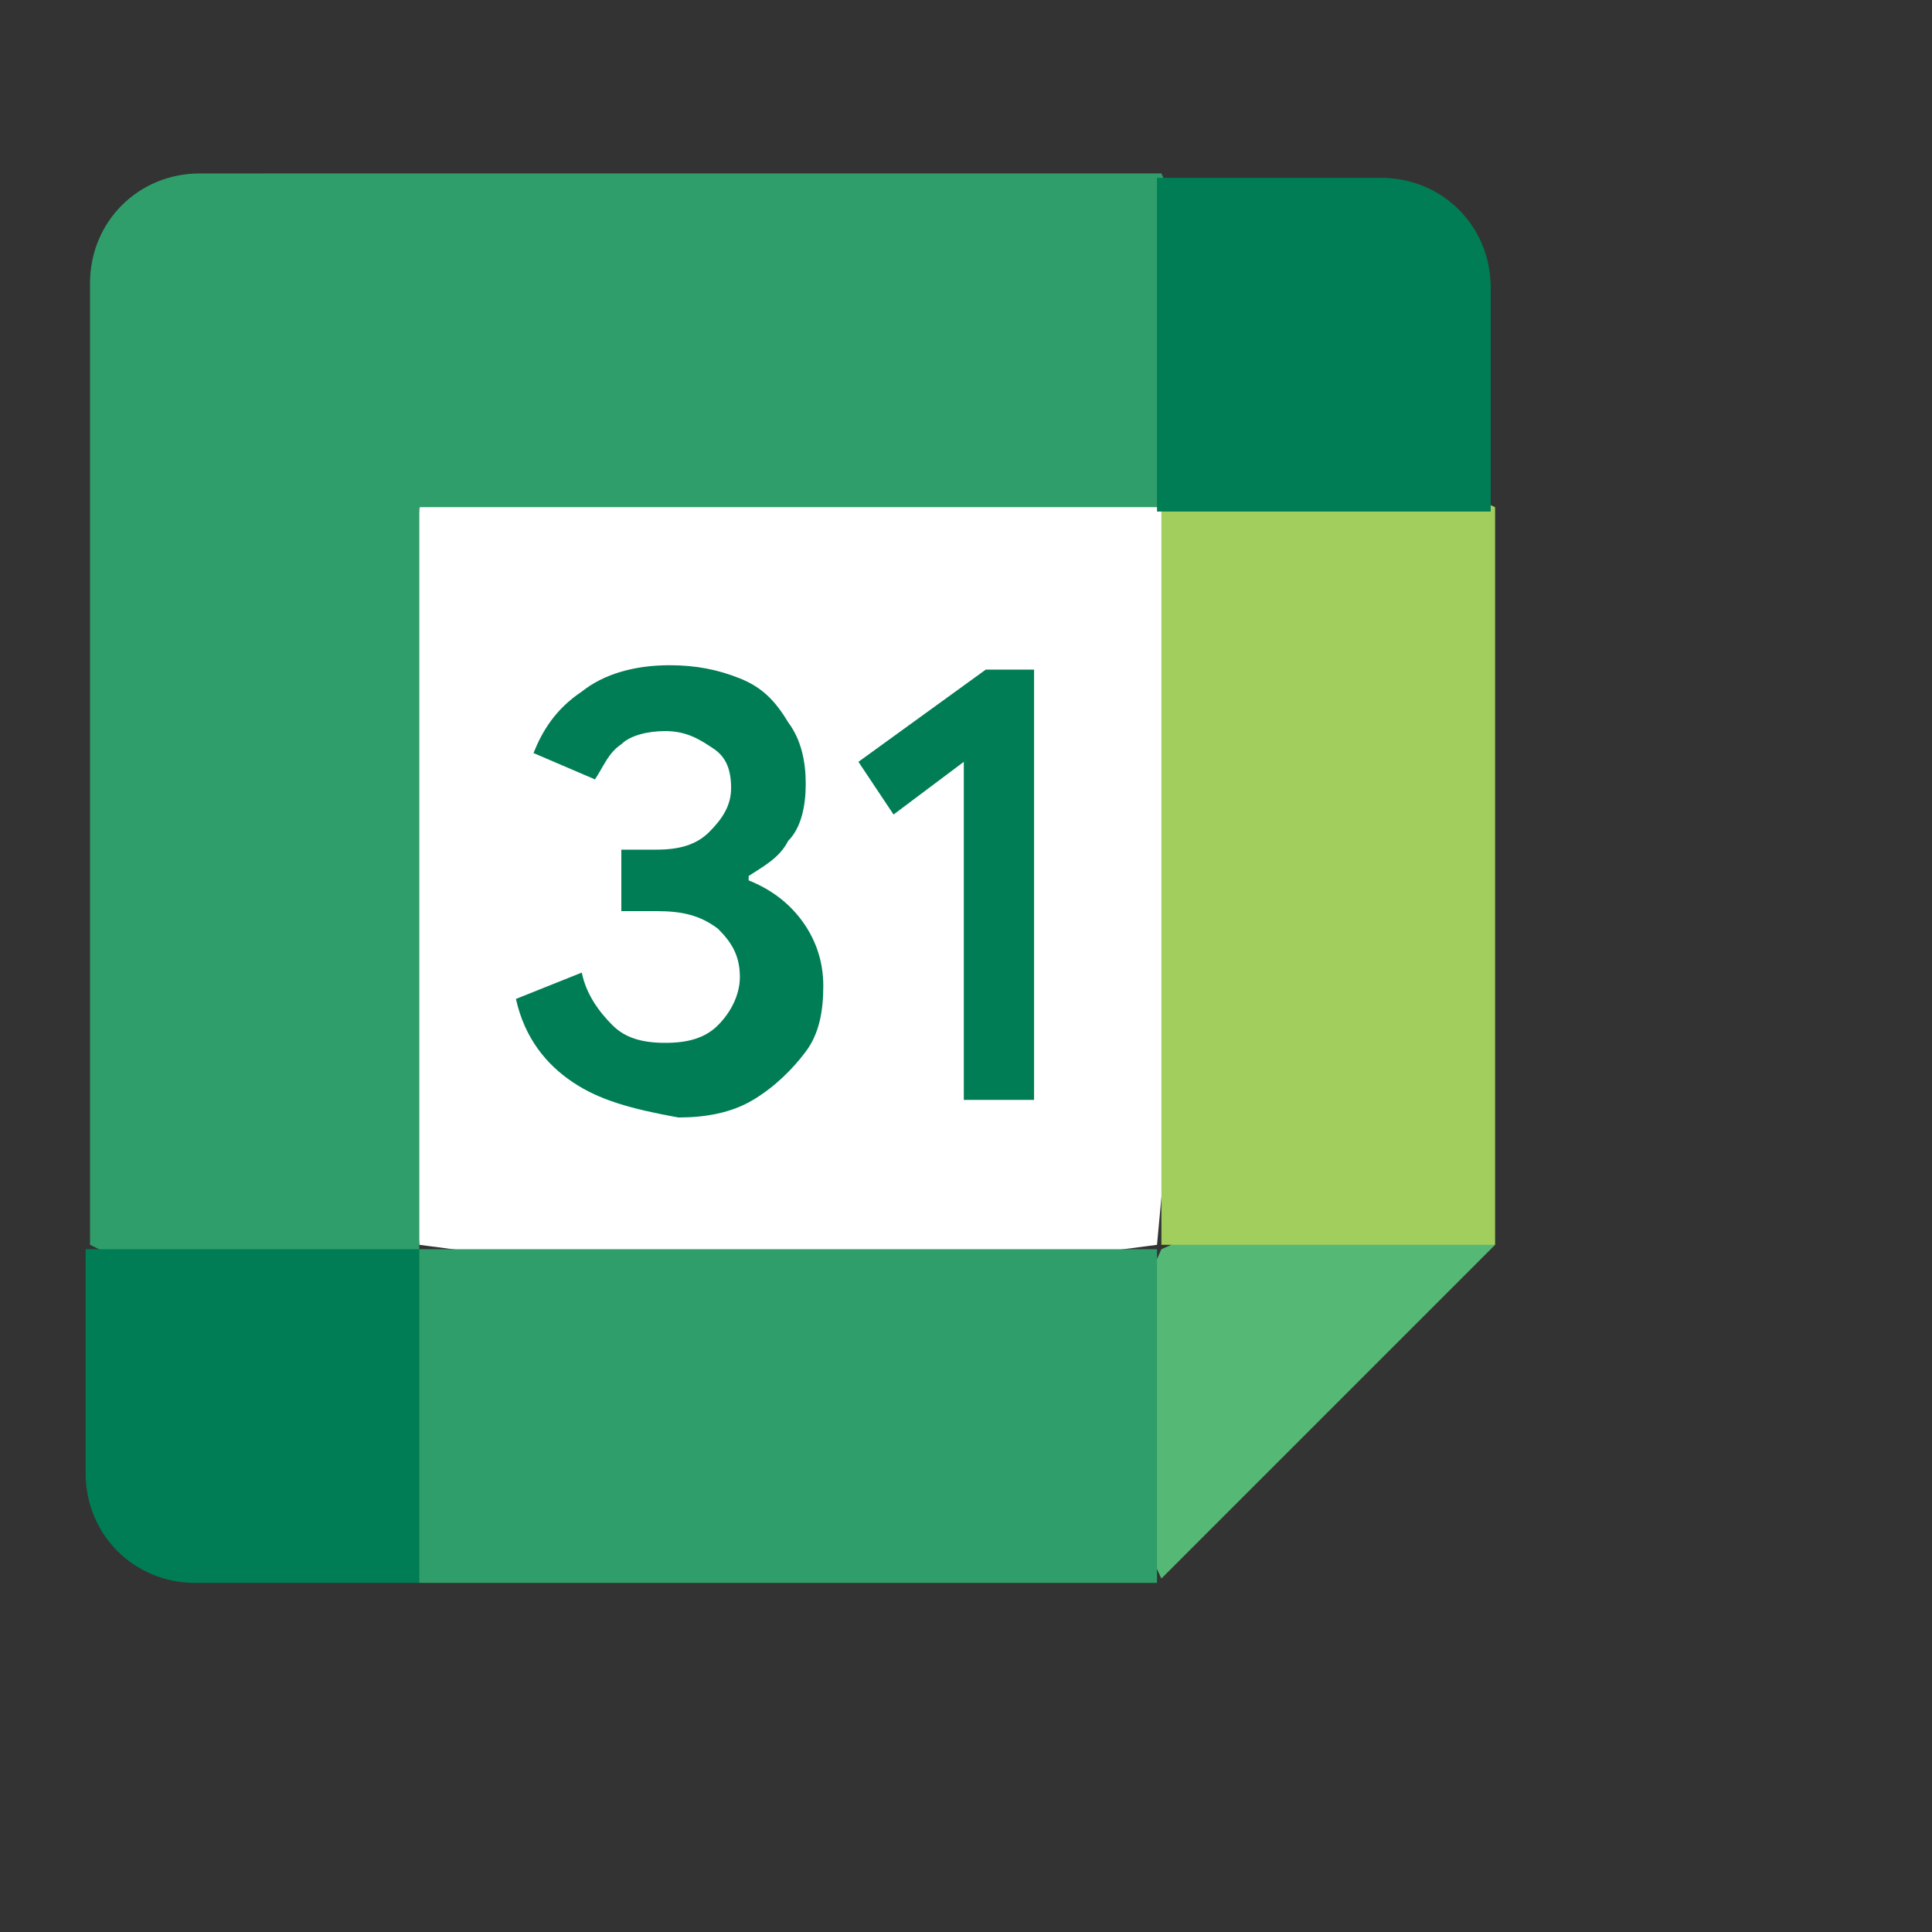 <?xml version="1.0" encoding="utf-8"?>
<!-- Generator: Adobe Illustrator 28.3.0, SVG Export Plug-In . SVG Version: 6.00 Build 0)  -->
<svg version="1.1" id="Layer_1" xmlns="http://www.w3.org/2000/svg" xmlns:xlink="http://www.w3.org/1999/xlink" x="0px" y="0px"
	 viewBox="0 0 44 44" style="enable-background:new 0 0 44 44;" xml:space="preserve">
<rect x="0" y="0" width="44" height="44" fill="#333333" stroke="none"/>
<style type="text/css">
	.st0{fill:#FFFFFF;}
	.st1{fill:#007D55;}
	.st2{fill:#55B975;}
	.st3{fill:#2F9E6A;}
	.st4{fill:#A1CE5D;}
	.st5{fill:none;}
</style>
<g>
	<g transform="translate(3.75 3.75)">
		<g>
			<path class="st0" d="M22.7,7.8L15.1,7L5.8,7.8L5,16.2l0.8,8.4l8.4,1.1l8.4-1.1l0.8-8.6L22.7,7.8z"/>
		</g>
		<g>
			<path class="st1" d="M9.3,20.9c-0.6-0.4-1.1-1-1.3-1.9l1.5-0.6c0.1,0.5,0.4,0.9,0.7,1.2c0.3,0.3,0.7,0.4,1.2,0.4
				c0.5,0,0.9-0.1,1.2-0.4s0.5-0.7,0.5-1.1c0-0.5-0.2-0.8-0.5-1.1c-0.4-0.3-0.8-0.4-1.4-0.4h-0.8v-1.4h0.8c0.5,0,0.9-0.1,1.2-0.4
				c0.3-0.3,0.5-0.6,0.5-1c0-0.4-0.1-0.7-0.4-0.9c-0.3-0.2-0.6-0.4-1.1-0.4c-0.4,0-0.8,0.1-1,0.3c-0.3,0.2-0.4,0.5-0.6,0.8l-1.4-0.6
				c0.2-0.5,0.5-1,1.1-1.4c0.5-0.4,1.2-0.6,2-0.6c0.6,0,1.1,0.1,1.6,0.3c0.5,0.2,0.8,0.5,1.1,1c0.3,0.4,0.4,0.9,0.4,1.4
				c0,0.5-0.1,1-0.4,1.3c-0.2,0.4-0.6,0.6-0.9,0.8v0.1c0.5,0.2,0.9,0.5,1.2,0.9c0.3,0.4,0.5,0.9,0.5,1.5s-0.1,1.1-0.4,1.5
				c-0.3,0.4-0.7,0.8-1.2,1.1c-0.5,0.3-1.1,0.4-1.7,0.4C10.6,21.5,9.9,21.3,9.3,20.9z"/>
		</g>
		<g>
			<path class="st1" d="M18.2,13.6l-1.6,1.2l-0.8-1.2l2.9-2.1h1.1v9.8h-1.6V13.6z"/>
		</g>
		<g>
			<path class="st2" d="M22.7,32.2l7.6-7.6L26.5,23l-3.8,1.7L21,28.5L22.7,32.2z"/>
		</g>
		<g>
			<path class="st3" d="M4.1,28.5l1.7,3.8h16.8v-7.6H5.8L4.1,28.5z"/>
		</g>
		<g>
			<path class="st3" d="M0.8,0.2c-1.4,0-2.5,1.1-2.5,2.5v21.9L2,26.4l3.8-1.7V7.8h16.8L24.4,4l-1.7-3.8H0.8z"/>
		</g>
		<g>
			<path class="st1" d="M-1.8,24.7v5.1c0,1.4,1.1,2.5,2.5,2.5h5.1v-7.6H-1.8z"/>
		</g>
		<g>
			<path class="st4" d="M22.7,7.8v16.8h7.6V7.8l-3.8-1.7L22.7,7.8z"/>
		</g>
		<g>
			<path class="st1" d="M30.2,7.8V2.8c0-1.4-1.1-2.5-2.5-2.5h-5.1v7.6H30.2z"/>
		</g>
	</g>
	<rect class="st5" width="44" height="44"/>
</g>
</svg>
